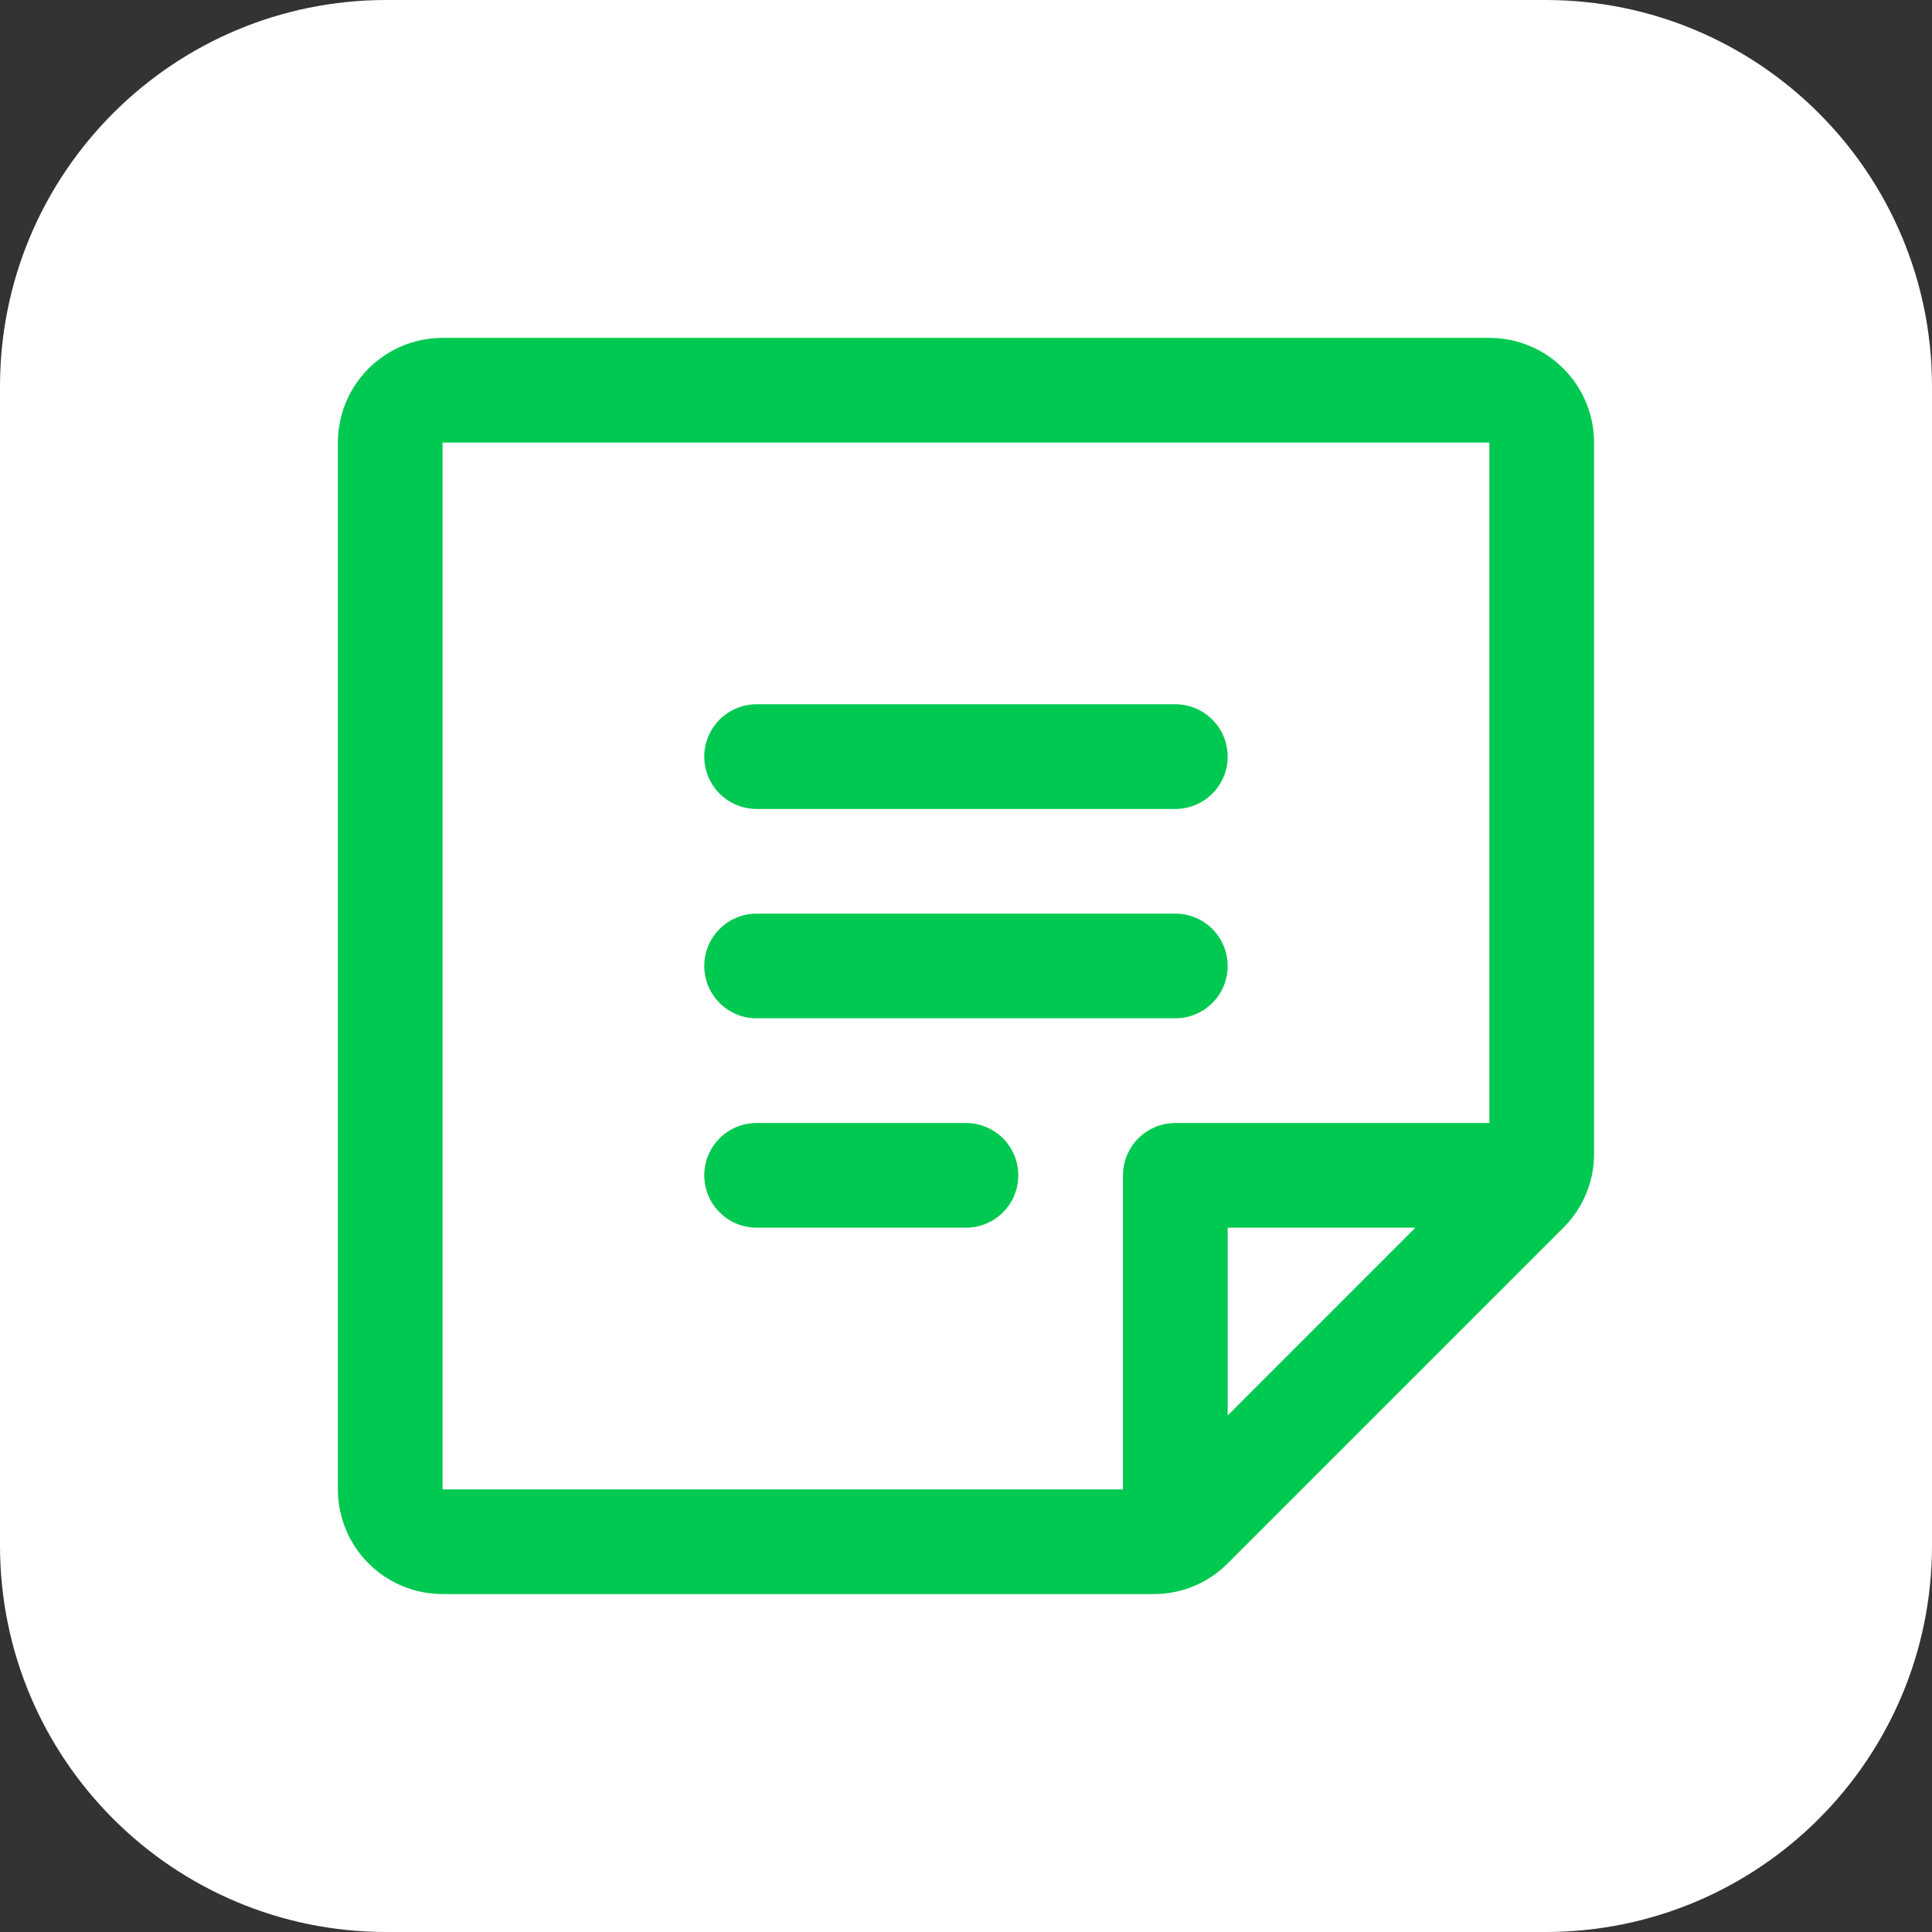 <svg xmlns="http://www.w3.org/2000/svg" xmlns:xlink="http://www.w3.org/1999/xlink" width="500" zoomAndPan="magnify" viewBox="0 0 375 375" height="500" preserveAspectRatio="xMidYMid meet" version="1.2"><rect x="0" y="0" width="375" height="375" fill="#333333" stroke="none"/><defs><clipPath id="7d93540fb5"><path d="M 75 0 L 300 0 C 341.422 0 375 33.578 375 75 L 375 300 C 375 341.422 341.422 375 300 375 L 75 375 C 33.578 375 0 341.422 0 300 L 0 75 C 0 33.578 33.578 0 75 0 Z M 75 0 "/></clipPath><clipPath id="7e13d60586"><path d="M 75 0 L 300 0 C 341.422 0 375 33.578 375 75 L 375 300 C 375 341.422 341.422 375 300 375 L 75 375 C 33.578 375 0 341.422 0 300 L 0 75 C 0 33.578 33.578 0 75 0 Z M 75 0 "/></clipPath><clipPath id="2f30b146dc"><rect x="0" width="375" y="0" height="375"/></clipPath></defs><g id="63f8c9207b"><g clip-rule="nonzero" clip-path="url(#7d93540fb5)"><g transform="matrix(1,0,0,1,0,0)"><g clip-path="url(#2f30b146dc)"><g clip-rule="nonzero" clip-path="url(#7e13d60586)"><rect x="0" width="375" height="375" y="0" style="fill:#ffffff;fill-opacity:1;stroke:none;"/></g></g></g></g><path style=" stroke:none;fill-rule:nonzero;fill:#00c951;fill-opacity:1;" d="M 136.695 146.855 C 136.695 146.191 136.762 145.527 136.891 144.875 C 137.023 144.219 137.215 143.586 137.469 142.969 C 137.727 142.352 138.039 141.766 138.41 141.211 C 138.781 140.656 139.199 140.145 139.672 139.672 C 140.145 139.199 140.656 138.781 141.211 138.41 C 141.766 138.039 142.352 137.727 142.969 137.469 C 143.586 137.215 144.219 137.023 144.875 136.891 C 145.527 136.762 146.191 136.695 146.855 136.695 L 228.133 136.695 C 228.801 136.695 229.461 136.762 230.113 136.891 C 230.77 137.023 231.402 137.215 232.02 137.469 C 232.637 137.727 233.223 138.039 233.777 138.41 C 234.332 138.781 234.844 139.199 235.316 139.672 C 235.789 140.145 236.207 140.656 236.578 141.211 C 236.949 141.766 237.262 142.352 237.52 142.969 C 237.773 143.586 237.965 144.219 238.098 144.875 C 238.227 145.527 238.293 146.191 238.293 146.855 C 238.293 147.523 238.227 148.184 238.098 148.84 C 237.965 149.492 237.773 150.129 237.52 150.746 C 237.262 151.359 236.949 151.945 236.578 152.5 C 236.207 153.055 235.789 153.57 235.316 154.039 C 234.844 154.512 234.332 154.934 233.777 155.305 C 233.223 155.676 232.637 155.988 232.02 156.242 C 231.402 156.496 230.77 156.691 230.113 156.82 C 229.461 156.949 228.801 157.016 228.133 157.016 L 146.855 157.016 C 146.191 157.016 145.527 156.949 144.875 156.82 C 144.219 156.691 143.586 156.496 142.969 156.242 C 142.352 155.988 141.766 155.676 141.211 155.305 C 140.656 154.934 140.145 154.512 139.672 154.039 C 139.199 153.57 138.781 153.055 138.41 152.5 C 138.039 151.945 137.727 151.359 137.469 150.746 C 137.215 150.129 137.023 149.492 136.891 148.84 C 136.762 148.184 136.695 147.523 136.695 146.855 Z M 146.855 197.652 L 228.133 197.652 C 228.801 197.652 229.461 197.59 230.113 197.457 C 230.77 197.328 231.402 197.137 232.02 196.879 C 232.637 196.625 233.223 196.312 233.777 195.941 C 234.332 195.57 234.844 195.148 235.316 194.68 C 235.789 194.207 236.207 193.691 236.578 193.137 C 236.949 192.582 237.262 192 237.52 191.383 C 237.773 190.766 237.965 190.129 238.098 189.477 C 238.227 188.82 238.293 188.16 238.293 187.496 C 238.293 186.828 238.227 186.168 238.098 185.512 C 237.965 184.859 237.773 184.223 237.52 183.605 C 237.262 182.988 236.949 182.406 236.578 181.852 C 236.207 181.297 235.789 180.781 235.316 180.309 C 234.844 179.84 234.332 179.418 233.777 179.047 C 233.223 178.676 232.637 178.363 232.02 178.109 C 231.402 177.852 230.77 177.66 230.113 177.531 C 229.461 177.398 228.801 177.336 228.133 177.336 L 146.855 177.336 C 146.191 177.336 145.527 177.398 144.875 177.531 C 144.219 177.66 143.586 177.852 142.969 178.109 C 142.352 178.363 141.766 178.676 141.211 179.047 C 140.656 179.418 140.145 179.84 139.672 180.309 C 139.199 180.781 138.781 181.297 138.41 181.852 C 138.039 182.406 137.727 182.988 137.469 183.605 C 137.215 184.223 137.023 184.859 136.891 185.512 C 136.762 186.168 136.695 186.828 136.695 187.496 C 136.695 188.16 136.762 188.82 136.891 189.477 C 137.023 190.129 137.215 190.766 137.469 191.383 C 137.727 192 138.039 192.582 138.41 193.137 C 138.781 193.691 139.199 194.207 139.672 194.68 C 140.145 195.148 140.656 195.57 141.211 195.941 C 141.766 196.312 142.352 196.625 142.969 196.879 C 143.586 197.137 144.219 197.328 144.875 197.457 C 145.527 197.59 146.191 197.652 146.855 197.652 Z M 187.496 217.973 L 146.855 217.973 C 146.191 217.973 145.527 218.039 144.875 218.168 C 144.219 218.297 143.586 218.492 142.969 218.746 C 142.352 219 141.766 219.312 141.211 219.684 C 140.656 220.055 140.145 220.477 139.672 220.949 C 139.199 221.418 138.781 221.934 138.41 222.488 C 138.039 223.043 137.727 223.629 137.469 224.242 C 137.215 224.859 137.023 225.496 136.891 226.148 C 136.762 226.805 136.695 227.465 136.695 228.133 C 136.695 228.801 136.762 229.461 136.891 230.113 C 137.023 230.77 137.215 231.402 137.469 232.02 C 137.727 232.637 138.039 233.223 138.41 233.777 C 138.781 234.332 139.199 234.844 139.672 235.316 C 140.145 235.789 140.656 236.207 141.211 236.578 C 141.766 236.949 142.352 237.262 142.969 237.52 C 143.586 237.773 144.219 237.965 144.875 238.098 C 145.527 238.227 146.191 238.293 146.855 238.293 L 187.496 238.293 C 188.16 238.293 188.82 238.227 189.477 238.098 C 190.129 237.965 190.766 237.773 191.383 237.52 C 192 237.262 192.582 236.949 193.137 236.578 C 193.691 236.207 194.207 235.789 194.68 235.316 C 195.148 234.844 195.57 234.332 195.941 233.777 C 196.312 233.223 196.625 232.637 196.879 232.02 C 197.137 231.402 197.328 230.77 197.457 230.113 C 197.59 229.461 197.652 228.801 197.652 228.133 C 197.652 227.465 197.59 226.805 197.457 226.148 C 197.328 225.496 197.137 224.859 196.879 224.242 C 196.625 223.629 196.312 223.043 195.941 222.488 C 195.57 221.934 195.148 221.418 194.68 220.949 C 194.207 220.477 193.691 220.055 193.137 219.684 C 192.582 219.312 192 219 191.383 218.746 C 190.766 218.492 190.129 218.297 189.477 218.168 C 188.82 218.039 188.16 217.973 187.496 217.973 Z M 309.406 85.898 L 309.406 223.93 C 309.41 225.262 309.285 226.586 309.027 227.895 C 308.766 229.203 308.383 230.477 307.871 231.707 C 307.359 232.941 306.734 234.109 305.988 235.219 C 305.246 236.328 304.398 237.352 303.453 238.293 L 238.293 303.453 C 237.352 304.398 236.328 305.246 235.219 305.988 C 234.109 306.734 232.941 307.359 231.707 307.871 C 230.477 308.383 229.203 308.766 227.895 309.027 C 226.586 309.285 225.262 309.41 223.93 309.406 L 85.898 309.406 C 85.234 309.406 84.57 309.375 83.91 309.309 C 83.246 309.246 82.59 309.148 81.938 309.016 C 81.285 308.887 80.637 308.727 80 308.531 C 79.363 308.34 78.738 308.117 78.125 307.859 C 77.508 307.605 76.91 307.32 76.32 307.008 C 75.734 306.695 75.164 306.352 74.613 305.984 C 74.059 305.613 73.523 305.219 73.012 304.797 C 72.496 304.371 72.004 303.926 71.531 303.457 C 71.062 302.984 70.617 302.492 70.195 301.98 C 69.77 301.465 69.375 300.93 69.004 300.379 C 68.637 299.824 68.293 299.254 67.98 298.668 C 67.668 298.078 67.383 297.48 67.129 296.863 C 66.875 296.25 66.648 295.625 66.457 294.988 C 66.262 294.352 66.102 293.707 65.973 293.051 C 65.844 292.398 65.746 291.742 65.68 291.082 C 65.613 290.418 65.582 289.754 65.582 289.09 L 65.582 85.898 C 65.582 85.234 65.613 84.57 65.68 83.91 C 65.746 83.246 65.844 82.59 65.973 81.938 C 66.102 81.285 66.262 80.637 66.457 80 C 66.648 79.363 66.875 78.738 67.129 78.125 C 67.383 77.508 67.668 76.91 67.98 76.32 C 68.293 75.734 68.637 75.164 69.004 74.613 C 69.375 74.059 69.77 73.523 70.195 73.012 C 70.617 72.496 71.062 72.004 71.531 71.531 C 72.004 71.062 72.496 70.617 73.012 70.195 C 73.523 69.77 74.059 69.375 74.613 69.004 C 75.164 68.637 75.734 68.293 76.32 67.98 C 76.91 67.668 77.508 67.383 78.125 67.129 C 78.738 66.875 79.363 66.648 80 66.457 C 80.637 66.262 81.285 66.102 81.938 65.973 C 82.59 65.844 83.246 65.746 83.91 65.68 C 84.57 65.613 85.234 65.582 85.898 65.582 L 289.09 65.582 C 289.754 65.582 290.418 65.613 291.082 65.68 C 291.742 65.746 292.398 65.844 293.051 65.973 C 293.707 66.102 294.352 66.262 294.988 66.457 C 295.625 66.648 296.25 66.875 296.863 67.129 C 297.48 67.383 298.078 67.668 298.668 67.98 C 299.254 68.293 299.824 68.637 300.379 69.004 C 300.93 69.375 301.465 69.77 301.98 70.195 C 302.492 70.617 302.984 71.062 303.457 71.531 C 303.926 72.004 304.371 72.496 304.797 73.012 C 305.219 73.523 305.613 74.059 305.984 74.613 C 306.352 75.164 306.695 75.734 307.008 76.32 C 307.32 76.91 307.605 77.508 307.859 78.125 C 308.117 78.738 308.34 79.363 308.531 80 C 308.727 80.637 308.887 81.285 309.016 81.938 C 309.148 82.59 309.246 83.246 309.309 83.91 C 309.375 84.57 309.406 85.234 309.406 85.898 Z M 85.898 289.09 L 217.973 289.09 L 217.973 228.133 C 217.973 227.465 218.039 226.805 218.168 226.148 C 218.297 225.496 218.492 224.859 218.746 224.246 C 219 223.629 219.312 223.043 219.684 222.488 C 220.055 221.934 220.477 221.418 220.949 220.949 C 221.418 220.477 221.934 220.055 222.488 219.684 C 223.043 219.312 223.629 219 224.246 218.746 C 224.859 218.492 225.496 218.297 226.148 218.168 C 226.805 218.039 227.465 217.973 228.133 217.973 L 289.09 217.973 L 289.09 85.898 L 85.898 85.898 Z M 238.293 238.293 L 238.293 274.738 L 274.727 238.293 Z M 238.293 238.293 "/></g></svg>